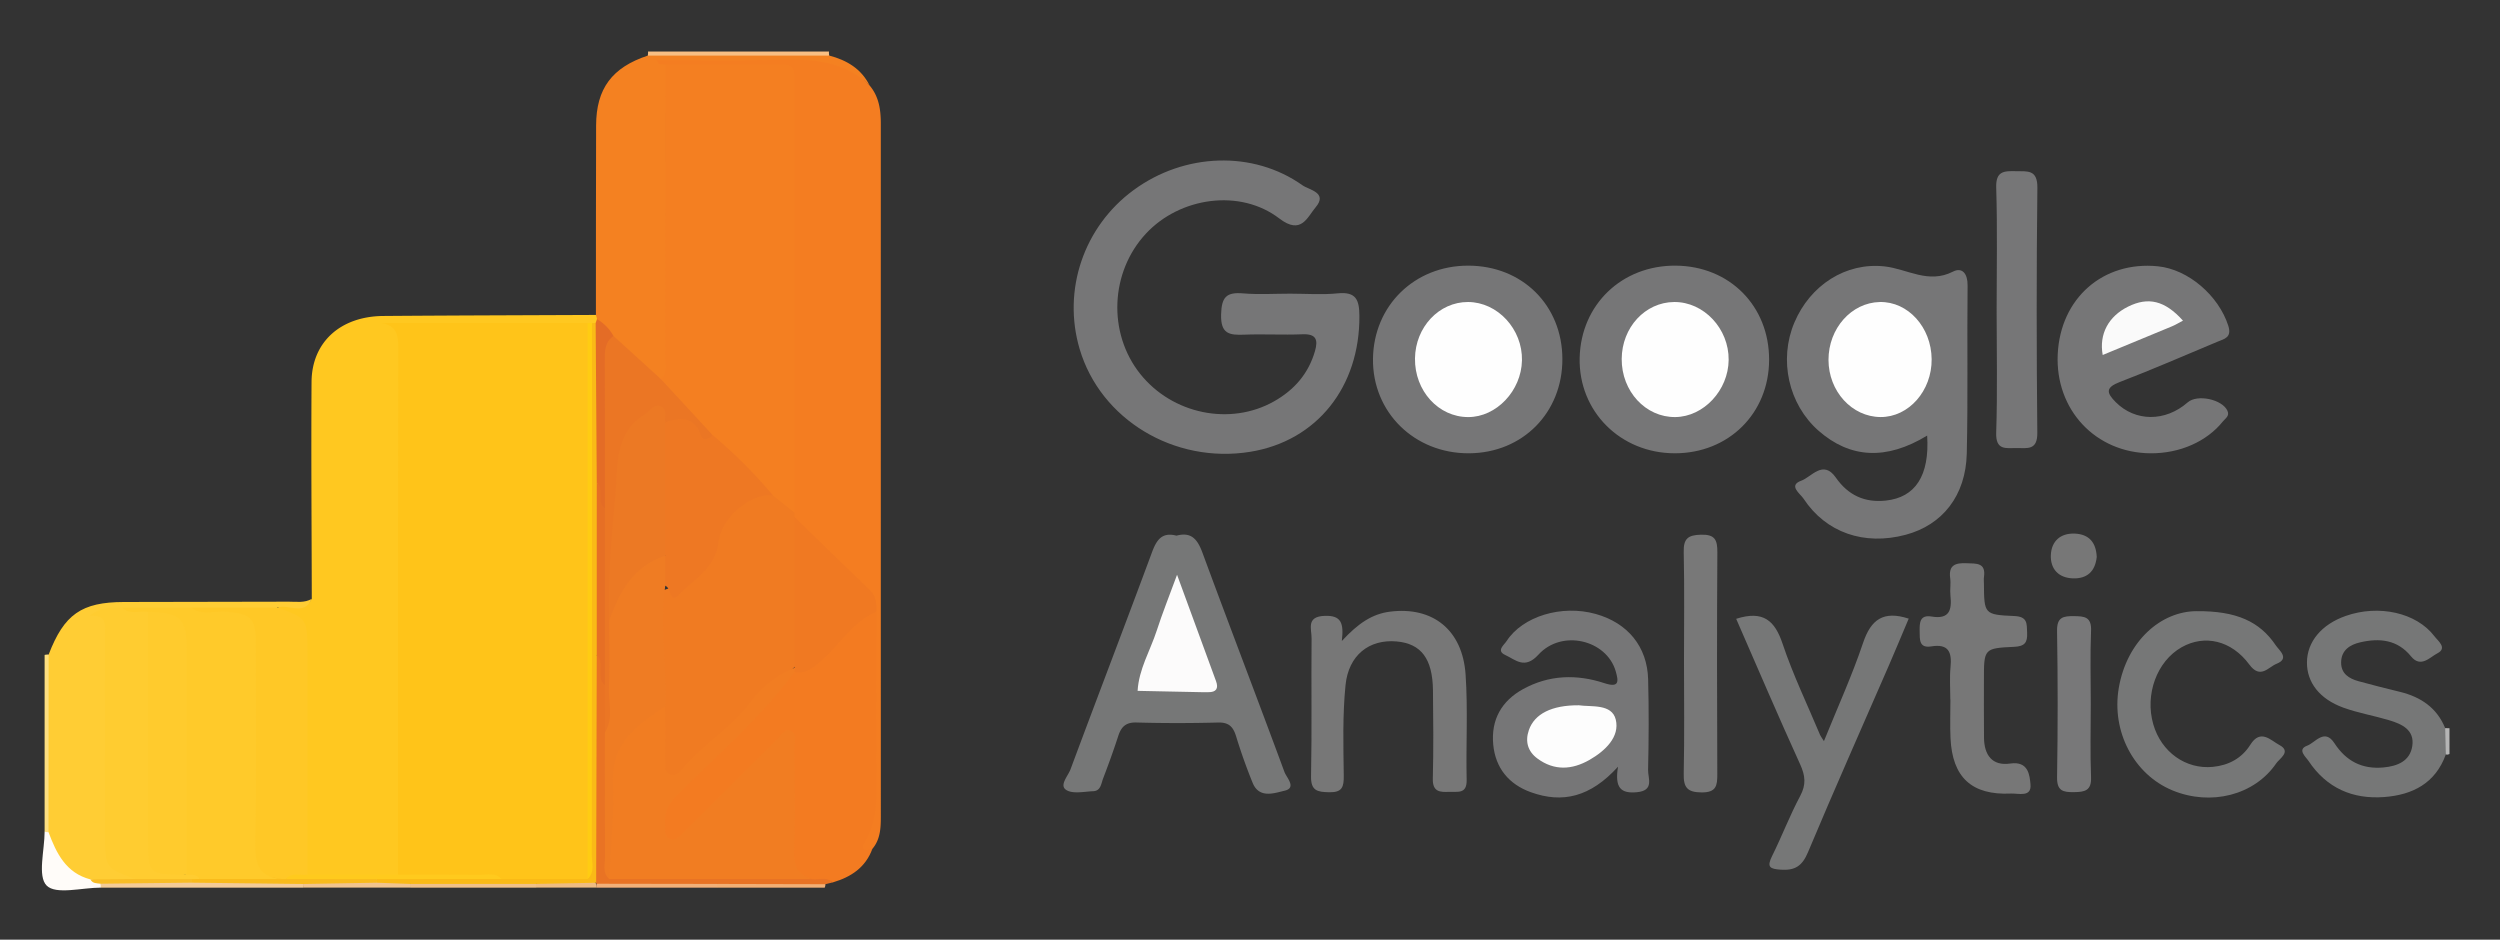 <svg height="218" viewBox="0 0 580 218" width="580" xmlns="http://www.w3.org/2000/svg"><rect x="0" y="0" width="580" height="218" fill="#333333" stroke="none"/><g clip-rule="evenodd" fill-rule="evenodd"><path d="m23.348 205.932c-4.333 0-10.356 1.691-12.522-.475-2.167-2.167-.476-8.19-.476-12.523.379-.329.801-.416 1.272-.225 2.854 3.795 4.517 8.696 9.639 10.388.82.438 1.629.896 2.255 1.606.233.448.175.859-.168 1.229z" fill="#fffcf9"/><path d="m23.348 205.932c.056-.308.032-.61-.069-.906 1.511-1.744 3.593-1.44 5.536-1.468 5.12-.071 10.24-.021 15.359-.041 6.773.042 13.547-.009 20.321.034 1.806.011 3.651-.151 5.336.762.635.393.805.934.511 1.619z" fill="#f3cb97"/><path d="m150.278 12.904c.074-.313.091-.628.054-.948h41.995a2.71 2.71 0 0 0 .062.937c-1.388 1.573-3.288 1.431-5.095 1.44-10.638.057-21.276.057-31.914 0-1.808-.008-3.707.134-5.102-1.429z" fill="#f9bf83"/><path d="m11.253 193.047a2.231 2.231 0 0 1 -.903-.113v-40.995a4.1 4.1 0 0 1 .938-.083c1.646 1.511 1.612 3.554 1.629 5.515.087 10.06.091 20.121-.002 30.181-.019 1.958.018 4.005-1.662 5.495z" fill="#fedf80"/><path d="m124.335 205.932h-28.997c-.296-.672-.133-1.203.489-1.596a102.02 102.02 0 0 1 28.023-.008c.622.396.782.932.485 1.604z" fill="#efc088"/><path d="m166.33 205.932h-27.997c-.079-.679.166-1.209.733-1.593a93.295 93.295 0 0 1 26.797.001c.611.396.766.929.467 1.592z" fill="#f2b079"/><path d="m166.33 205.932a81.837 81.837 0 0 0 -.007-.857c.882-1.171 2.176-1.426 3.503-1.459a346.145 346.145 0 0 1 18.199.006c1.328.037 2.622.299 3.466 1.515.005.277-.05.543-.164.796z" fill="#f2af75"/><path d="m95.328 205.077c.005.285.008.57.011.854h-24.997a80.444 80.444 0 0 0 -.014-.846c2.45-2.462 5.577-1.335 8.426-1.512 2.781-.172 5.582-.047 8.375-.051 2.764.348 5.824-.846 8.199 1.555z" fill="#f1c48e"/><path d="m138.319 205.03.015.901h-13.998a82.578 82.578 0 0 0 -.01-.862c4.324-2.599 8.837-1.646 13.351-.714.215.223.428.45.642.675z" fill="#eebc82"/><path d="m568.279 174.936-.414.138-.436-.03c-1.866-1.995-1.784-4.035-.145-6.112l.994.006z" fill="#b5b5b5"/><path d="m201.75 19.834c2.173 2.571 2.6 5.646 2.599 8.862-.004 53.591-.001 107.182.004 160.774 0 2.672-.123 5.3-1.974 7.479-3.25 2.625-3.019-.583-2.667-1.936 4.421-17.005.953-34.322 2.184-51.431.588-3.461-1.063-5.881-3.367-8.305-5.102-5.369-11.152-9.856-15.22-16.215a7.732 7.732 0 0 1 -.328-1.716c-.518-22.463-.109-44.919-.227-67.373-.048-9.149.06-18.299-.038-27.447-.058-5.42-.591-5.868-6.093-5.983-7.314-.152-14.635.256-21.947-.217-1.308-.162-2.563-.427-3.307-1.651.517-1.729 1.896-1.168 2.894-1.172 11.732-.052 23.465.028 35.197-.059 5.301-.038 8.901 2.906 12.29 6.39z" fill="#f47d21"/><path d="m299.384 68.132c3.663 0 7.355.291 10.981-.076 4.203-.424 4.984 1.476 5.014 5.166.131 16.509-9.849 29.092-25.333 31.598-17.6 2.85-34.742-7.488-39.573-23.864-4.028-13.653.95-28.34 12.48-36.826 11.807-8.689 27.764-9.274 39.229-1.138 1.498 1.063 5.954 1.688 3.03 5.122-1.925 2.26-3.303 6.484-8.404 2.578-9.145-7.001-23.085-4.942-30.944 3.502-8.313 8.932-8.899 23.044-1.353 32.53 7.448 9.363 20.903 12.133 31.058 6.397 4.693-2.651 7.993-6.416 9.508-11.674.778-2.702.22-4.026-2.947-3.893-4.487.189-8.995-.087-13.483.09-3.438.137-5.467-.157-5.352-4.687.103-4.063 1.25-5.217 5.104-4.892 3.637.308 7.321.067 10.985.067zm147.717 32.922c-9.485 5.777-17.868 5.301-25.192-1.123-6.97-6.113-9.279-16.43-5.615-25.094 3.665-8.671 11.924-14.032 20.944-13.029 5.262.585 10.135 4.13 15.851 1.208 2.165-1.107 3.419.508 3.39 3.189-.142 12.995.108 25.997-.188 38.987-.225 9.802-5.638 16.601-14.188 18.88-9.618 2.563-18.489-.497-23.681-8.38-.761-1.153-3.623-3.059-.543-4.163 2.397-.861 5.076-4.963 8.026-.737 2.839 4.069 6.633 5.868 11.582 5.347 6.875-.726 10.201-5.775 9.614-15.085z" fill="#767677"/><path d="m203.324 141.939c0 13.247-.059 26.494.034 39.741.031 4.512-.099 8.901-2.344 12.998-.626 1.143-1.903 3.225 1.367 2.271-1.577 4.298-4.926 6.512-9.108 7.747-1.668-.622-3.452.011-5.133-.474-3.775-.084-5.164-2.105-5.118-5.759.089-7.155.05-14.313.005-21.469-.009-1.6.324-3.28-.759-5.199-3.415 2.543-6.023 5.549-8.786 8.354-4.554 4.627-9.328 9.021-13.97 13.554-1.218 1.188-2.538 2.339-4.388 1.651-1.929-.718-1.91-2.564-1.994-4.208-.111-2.177-.109-4.419 1.612-6.079 9.933-9.583 19.591-19.434 29.031-29.502 6.185-1.712 9.291-7.258 13.813-11.046 1.624-1.361 2.772-4.086 5.738-2.58z" fill="#f37b21"/><path d="m201.75 19.834c-6.418-6.235-14.425-6.145-22.592-5.929-8.891.235-17.792.053-26.786.053.226.408.312.797.493.847.466.13.975.111 1.466.151 1.461 1.62 1.555 3.634 1.559 5.64.047 20.656.068 41.312-.01 61.968-.005 1.5-.117 3-.722 4.396-1.923 2.772-3.692 1.016-5.252-.351-2.7-2.367-5.148-5.009-7.667-7.562-1.34-1.585-3.001-2.899-4.114-4.692-.177-.451-.124-.881.126-1.292.012-14.65-.004-29.3.045-43.951.029-8.566 3.7-13.464 11.983-16.21l42.109-.011c4.047 1.067 7.421 3.04 9.362 6.943z" fill="#f48121"/><path d="m272.936 124.275c3.537-.956 4.922.94 6.06 4.026 6.256 16.964 12.742 33.843 19 50.806.478 1.296 2.898 3.682.016 4.341-2.309.528-5.865 1.918-7.394-1.82a126.386 126.386 0 0 1 -3.833-10.78c-.675-2.205-1.664-3.286-4.168-3.223-6.316.162-12.643.174-18.958-.006-2.504-.07-3.548 1.032-4.24 3.172-1.072 3.313-2.259 6.592-3.505 9.845-.445 1.164-.535 2.85-2.27 2.923-2.142.09-4.79.695-6.306-.306-1.625-1.074.448-3.223 1.029-4.784 6.245-16.791 12.662-33.518 18.886-50.316 1.06-2.859 2.291-4.765 5.683-3.878z" fill="#767777"/><path d="m498.946 105.165c-12.77-.078-22.166-10.103-21.554-22.992.617-12.977 10.514-21.666 23.227-20.394 7.08.708 14.083 6.806 16.328 13.745.906 2.803-.876 3.083-2.537 3.774-7.516 3.131-14.977 6.408-22.579 9.313-3.372 1.29-3.186 2.487-.953 4.717 4.518 4.511 11.465 4.584 16.67.021 2.21-1.938 7.979-.719 9.211 1.929.575 1.236-.472 1.775-1.045 2.49-3.755 4.689-10.019 7.438-16.768 7.397zm-110.182-43.534c12.504.089 21.705 9.372 21.669 21.86-.035 12.415-9.388 21.678-21.882 21.672-12.627-.005-22.35-9.752-22.07-22.125.278-12.361 9.786-21.495 22.283-21.407zm-26.292 21.641c.037 12.469-9.207 21.817-21.647 21.891-12.674.075-22.445-9.528-22.294-21.909.15-12.346 9.624-21.625 22.078-21.624 12.557.002 21.827 9.177 21.863 21.642zm12.907 94.604c-6.431 7.08-12.91 8.541-20.193 5.928-5.106-1.831-8.257-5.594-8.761-11.113-.521-5.718 1.931-10.065 6.917-12.812 6.033-3.322 12.453-3.505 18.863-1.39 3.449 1.137 3.347-.335 2.636-2.772-2.123-7.271-12.494-9.803-17.933-3.83-3.174 3.484-5.275 1.193-7.709.064-2.125-.985-.26-2.307.322-3.207 3.743-5.787 12.806-8.502 20.669-6.308 7.425 2.07 11.976 7.562 12.177 15.177.185 6.994.15 13.999-.013 20.994-.045 1.923 1.513 4.808-2.595 5.187-3.698.342-5.191-.96-4.38-5.918z" fill="#767677"/><path d="m311.302 148.715c3.782-4.094 7.039-6.292 11.205-6.813 9.856-1.235 16.79 4.201 17.507 14.556.562 8.128.069 16.323.249 24.485.074 3.349-2.116 2.688-4.019 2.766-2.135.089-3.91.044-3.831-3.041.175-6.828.113-13.664.035-20.496-.085-7.363-2.757-10.866-8.464-11.36-6.281-.543-11.116 3.129-11.822 10.138-.698 6.932-.502 13.969-.41 20.955.034 2.663-.33 3.968-3.413 3.896-2.754-.064-4.242-.348-4.176-3.742.212-10.66.024-21.329.123-31.993.02-2.139-1.343-5.065 3.106-5.189 3.749-.107 4.404 1.625 3.91 5.838z" fill="#777"/><path d="m567.285 168.931.145 6.111c-2.421 6.665-7.668 9.364-14.269 9.869-7.38.564-13.402-2.103-17.563-8.346-.647-.972-2.738-2.679-.339-3.565 1.888-.697 4.024-4.113 6.32-.586 2.717 4.175 6.438 6.102 11.409 5.634 3.24-.305 6.114-1.473 6.657-4.936.592-3.787-2.418-5.138-5.398-6.03-3.498-1.049-7.143-1.661-10.565-2.899-5.583-2.019-8.511-5.904-8.47-10.531.043-4.778 3.388-8.785 8.979-10.752 7.678-2.703 16.424-.77 20.58 4.694.854 1.125 3.096 2.752.678 3.988-1.688.862-3.836 3.468-6.083.701-3.177-3.906-7.315-4.292-11.77-3.271-2.378.544-4.416 1.797-4.455 4.642-.037 2.643 1.834 3.772 4.04 4.387 3.202.892 6.434 1.681 9.661 2.479 4.793 1.185 8.514 3.68 10.443 8.411zm-164.494-25.367c6.318-2.018 8.977.44 10.773 5.797 2.419 7.213 5.75 14.12 8.698 21.154.126.3.345.559.892 1.426 3.165-7.833 6.517-15.179 9.078-22.79 1.822-5.415 4.701-7.549 10.588-5.629-1.512 3.576-3.017 7.218-4.587 10.831-6.279 14.449-12.692 28.841-18.781 43.369-1.33 3.176-2.998 4.27-6.305 4.045-2.534-.172-3.308-.586-2.032-3.147 2.289-4.6 4.114-9.438 6.535-13.964 1.423-2.661 1.179-4.714-.027-7.359-5.075-11.14-9.879-22.401-14.832-33.733zm106.855-1.774c9.182-.065 14.594 2.381 18.327 7.919.797 1.184 3.308 3.058.18 4.291-1.878.74-3.729 3.659-6.299.188-4.204-5.682-10.439-7.013-15.723-4.024-5.733 3.244-8.563 10.945-6.568 17.881 1.845 6.416 7.527 10.481 13.802 9.871 3.701-.359 6.752-2.013 8.71-5.135 2.379-3.79 4.755-.991 6.729.052 2.875 1.521.047 3.143-.704 4.244-5.065 7.425-15.185 9.973-24.094 6.29-8.952-3.7-14.173-13.655-12.451-23.747 1.868-10.95 9.841-17.831 18.091-17.83z" fill="#767777"/><path d="m452.475 162.274c0-2.496-.194-5.01.047-7.481.337-3.459-.412-5.491-4.476-4.829-2.83.461-2.657-1.577-2.688-3.491-.033-2.004.026-3.898 2.768-3.436 4.189.707 4.735-1.58 4.374-4.891-.145-1.314.125-2.679-.053-3.985-.42-3.098 1.22-3.598 3.804-3.492 2.261.092 4.521-.185 4.027 3.22-.07.489-.011.997-.008 1.496.055 7.047.046 7.239 7.063 7.535 3.1.131 2.867 1.77 2.961 3.873.104 2.297-.561 3.157-3.025 3.271-7.005.322-7 .451-6.999 7.632.001 4.491-.028 8.983.019 13.474.042 3.989 1.89 6.586 6.098 5.97 4.219-.617 4.496 2.708 4.688 4.868.268 3.033-2.845 2.017-4.51 2.095-9.116.43-13.626-3.742-14.047-12.847-.138-2.987-.021-5.987-.021-8.98-.009-.002-.016-.002-.022-.002z" fill="#777"/><path d="m463.218 71.95c0-9.475.197-18.957-.096-28.423-.119-3.842 1.792-3.87 4.537-3.814 2.719.056 5.064-.432 5.014 3.864-.223 18.949-.201 37.902-.016 56.852.041 4.109-2.345 3.513-4.81 3.516-2.481.003-4.866.586-4.729-3.57.314-9.467.1-18.949.1-28.425z" fill="#767677"/><path d="m390.687 153.498c0-8.486.123-16.976-.064-25.457-.068-3.116 1.018-3.913 4.009-3.993 3.279-.087 3.813 1.236 3.795 4.111-.109 17.139-.094 34.277-.014 51.416.013 2.691-.216 4.286-3.646 4.265-3.384-.021-4.215-1.203-4.145-4.386.189-8.648.065-17.304.065-25.956z" fill="#787878"/><path d="m485.06 163.313c-.001 5.658-.163 11.323.063 16.973.127 3.186-1.483 3.456-3.969 3.489-2.523.034-3.965-.275-3.914-3.447.182-11.313.186-22.635-.002-33.948-.053-3.183 1.388-3.463 3.903-3.437 2.445.025 4.119.155 3.984 3.397-.234 5.649-.065 11.315-.065 16.973z" fill="#787879"/><path d="m188.326 203.931c1.656.212 3.462-.556 4.946.766l-1.782.439-25.167-.062-28.004-.044-.011-.232c-1.292-1.301-1.346-2.977-1.352-4.64a6446.736 6446.736 0 0 1 0-43.757c.005-1.327.069-2.657.724-3.869 1.713-1.52 2.242.007 2.629 1.172.574 1.724.424 3.621 1.067 5.351.613 3.648.147 7.343.459 11.006-.161 8.766-.114 17.532-.093 26.3.005 1.94-.429 4.053 1.622 5.39 6.424 1.318 12.902.343 19.341.59 8.555.328 17.2-.889 25.621 1.59z" fill="#e97324"/><path d="m486.442 129.227c-.356 3.331-2.229 5.069-5.544 4.954-3.373-.117-5.236-2.241-5.101-5.414.137-3.175 2.178-5.108 5.549-4.97 3.374.139 4.961 2.131 5.096 5.43z" fill="#777"/><path d="m138.25 73.065c.109.312.191.631.247.957.183.628.004 1.126-.54 1.499a5.388 5.388 0 0 1 -1.669.633c-.598.137-1.201.213-1.813.257-13.928.078-27.855.373-41.736-.168 1.254 2.059 1.157 4.488 1.159 6.882.021 37.755.026 75.51-.008 113.265-.002 2.306.201 4.693-1.303 6.73-7.054 1.455-14.128 1.035-21.206.223-2.019-2.207-1.55-4.971-1.561-7.567-.061-14.412-.177-28.826.056-43.235.078-4.837-.548-8.794-5.569-10.743.324-2.392 2.193-1.066 3.336-1.288 1.656-.32 3.63.479 4.693-1.582-.032-16.776-.167-33.554-.055-50.329.062-9.224 6.713-15.215 16.646-15.293 16.442-.13 32.883-.166 49.323-.241z" fill="#ffc820"/><path d="m72.337 138.927c-1.8 4.06-5.375 1.138-7.98 2.03-2.201 2.097-4.939 1.332-7.509 1.375-4.109.067-8.22-.064-12.327.094-5.275-.047-10.551-.186-15.822-.021-1.288.254-2.611-.124-4.132.228 1.438 2.616 1.258 5.44 1.261 8.232.017 14.477.07 28.953-.036 43.43-.027 3.728.084 7.02 4.633 8.017.795.175 1.326.972.744 1.943-3.401.146-6.802.502-10.178-.229-5.696-1.487-7.905-6.066-9.738-10.979l.034-41.191c3.594-9.343 7.625-12.17 17.46-12.194 12.748-.032 25.497-.032 38.245-.074 1.799-.007 3.66.334 5.345-.661z" fill="#ffcd34"/><path d="m20.991 204.026 10.352-.099c4.028-2.318 8.223-1.518 12.423-.671.624.342.819.851.588 1.522l-21.076.246c-.853-.124-1.807-.018-2.287-.998z" fill="#f8bd26"/><path d="m44.354 204.779a58.109 58.109 0 0 1 -.007-.835c.622-.763 1.477-1.081 2.4-1.273 6.04-.563 12.093.035 18.141-.173a7.748 7.748 0 0 1 1.82-.008c6.588 1.472 13.287.768 19.938 1.006.738.157.971.587.699 1.291l-17.018.299z" fill="#f9bb1c"/><path d="m87.345 204.787c-.002-.281-.003-.563-.003-.844 9.457-2.228 19.083-1.135 28.633-1.479 4.49-.182 8.984.032 13.478-.063 1.816-.038 3.691.164 5.253-1.082 1.833-1.978 1.191-4.421 1.193-6.678.037-37.35.013-74.699.049-112.048.002-2.601-.567-5.368 1.395-7.636.283-.009.565-.02.848-.032 1.844 1.682 1.535 3.92 1.54 6.061.025 10.307-.002 20.615.025 30.922-.04 11.301.022 22.603-.038 33.903-.011 2.119.37 4.37-1.273 6.174-.045 17.604-.09 35.209-.137 52.813-4.662.089-9.323.179-13.983.27l-28.998.009z" fill="#faba16"/><path d="m153.329 87.948c1.731-1.642.962-3.768.967-5.668.055-22.441.035-44.882.035-67.323 7.473 0 14.946-.032 22.418.008 8.438.045 7.562-.93 7.568 7.328.024 32.217.01 64.434.01 96.65-2.896.518-3.782-2.217-5.602-3.445-4.63-4.722-9.325-9.38-14.04-14.02-2.963-3.057-6.061-5.982-8.981-9.076-1.163-1.232-2.991-2.227-2.375-4.454z" fill="#f47f21"/><path d="m179.329 114.943 4.999 4v.999c.764 1.289 1.441 2.644 1.438 4.159-.016 9.872.689 19.754-.4 29.605-8.403 8.466-16.817 16.936-25.591 25.037-1.351 1.248-2.874 2.521-4.887 1.599-1.818-.833-1.759-2.693-1.815-4.335-.143-4.159-.034-8.322-.11-12.483-.35-5.732.37-11.469-.984-17.228-.682-2.901 1.004-6.095 1.407-9.184 3.332-1.133 6.67-2.127 8.949-5.26 1.279-1.758 2.649-3.344 2.988-5.571.787-5.185 4.538-8.261 8.188-11.388 1.92-1.645 3.89-1.476 5.818.05z" fill="#f07b22"/><path d="m184.328 154.938v-34.996c5.824 5.661 11.619 11.351 17.489 16.963 1.522 1.456 1.563 3.19 1.507 5.034-5.448 2.251-8.339 7.407-12.507 11.108-1.941 1.724-3.675 3.369-6.489 2.891-.256-.223-.341-.444-.256-.667.085-.221.17-.333.256-.333z" fill="#f07922"/><path d="m424.212 83.496c-.013-7.291 5.309-13.292 11.908-13.428 6.532-.135 11.952 5.843 12.022 13.26.068 7.346-5.336 13.464-11.859 13.425-6.649-.041-12.059-5.981-12.071-13.257z" fill="#fefefe"/><path d="m184.328 154.938v1c-7.87 10.574-17.828 19.177-27.114 28.395-2.292 2.274-3.179 4.368-2.88 7.306.112 1.104-.324 2.487 1.122 2.999 1.319.467 2.134-.532 2.96-1.356 7.262-7.244 14.518-14.494 21.806-21.712.907-.897 1.758-2.574 3.116-2.081 1.783.646.94 2.612.953 3.988.075 7.974.241 15.956-.059 23.919-.129 3.44.845 5.53 4.093 6.535l-46.992-.002c-1.339-9.397.235-18.781.283-28.172.024-4.839 8.386-11.869 12.715-11.819.001 4.296-.013 8.592.014 12.888.007 1.116-.23 2.456 1.263 2.871 1.089.303 1.95-.391 2.572-1.155 4.792-5.893 11.597-9.703 16.14-15.914 2.506-3.427 5.932-6.088 10.008-7.69z" fill="#f17d22"/><path d="m153.329 87.948 12.002 12.996c-.281 2.565-2.343 1.995-3.006.995-2.1-3.172-5.54-2.935-8.473-3.99-3.31-1.14-7.211 1.187-7.753 5.484-.783 6.209-3.002 12.2-2.447 18.633.656 7.604-1.724 15.146-.805 22.799.051 6.63.162 13.254-.047 19.87-.062 1.956.526 4.511-2.465 5.204l-.004-11.004c-1.832-13.582-.661-27.236-.994-40.854.005-11.609-.027-23.219.023-34.828.01-2.261-.424-4.896 2.979-5.308z" fill="#eb7624"/><path d="m142.338 77.945c-2.063 1.423-2.039 3.521-2.028 5.732.054 11.421.022 22.843.021 34.264-3.167-1.181-.434-4.228-1.883-5.951l-.256-37.063c.092-.304.194-.605.305-.904 1.621.974 2.913 2.269 3.841 3.922z" fill="#e46c26"/><path d="m273.076 133.347c3.261 8.893 6.161 16.792 9.05 24.695.608 1.663.054 2.562-1.779 2.542-.333-.003-.667.02-1 .013-5.141-.104-10.282-.212-15.423-.318.285-5.047 2.939-9.348 4.448-14.009 1.3-4.02 2.879-7.949 4.704-12.923z" fill="#fcfbfb"/><path d="m506.448 74.387c-1.038.545-1.739.984-2.493 1.298-5.359 2.234-10.728 4.442-16.129 6.674-.874-4.855 1.331-8.957 5.892-11.221 4.657-2.311 8.522-1.437 12.73 3.249z" fill="#fafafa"/><path d="m376.235 83.278c.043-7.317 5.431-13.162 12.179-13.211 6.862-.051 12.707 6.167 12.633 13.437-.071 7.042-5.791 13.174-12.361 13.255-6.897.084-12.496-5.977-12.451-13.481zm-47.959-.118c.091-7.275 5.586-13.12 12.313-13.094 6.862.026 12.657 6.305 12.507 13.551-.146 7.051-5.932 13.149-12.472 13.146-6.913-.004-12.442-6.096-12.348-13.603z" fill="#fefefe"/><path d="m366.299 163.627c2.856.416 7.652-.413 8.559 3.315.977 4.02-2.469 7.274-6.087 9.349-4.046 2.318-8.188 2.578-12.096-.318-2.224-1.646-2.898-3.951-1.969-6.613 1.307-3.737 5.288-5.78 11.593-5.733z" fill="#fdfdfd"/><path d="m140.335 169.938c2.122-3.368.753-7.076.932-10.612.258-5.117.066-10.257.067-15.387.248-5.839 3.195-10.223 7.639-13.666 1.724-1.337 3.651-3.244 6.028-.836.83 2.277 1.072 4.493-.669 6.504-1.348 9.332.48 18.664 0 27.996-6.422 4.229-12.544 8.357-12.132 17.641.329 7.423-.532 14.898-.866 22.351-1.642-1.464-.959-3.413-.97-5.152-.064-9.613-.03-19.226-.029-28.839z" fill="#ef7c23"/><path d="m138.448 111.989c1.933 1.571-.205 4.43 1.883 5.951v40.994c-2.244-1.878.2-5.028-1.885-6.948z" fill="#e66f25"/><path d="m136.33 203.935-20.002-.01c-5.864-1.111-11.786-.189-17.671-.524-2.106-.12-4.275.513-6.318-.468 0-40.634-.031-81.268.062-121.901.007-3.131-.215-5.519-3.978-6.077h47.907c.792 1.217.474 2.586.474 3.89.017 40.4.017 80.799 0 121.2 0 1.304.314 2.671-.474 3.89z" fill="#ffc419"/><path d="m66.345 203.928-1.009-.003c-7.498-1.261-7.516-1.261-7.527-9.352-.02-14.316.033-28.632-.023-42.948-.027-6.929-.74-7.526-7.676-8.189-2.087-.199-4.887.76-5.748-2.477l19.994-.002c6.985 2.511 6.985 2.511 6.985 10.984v50.991c-1.495 1.18-3.508-.23-4.996.996z" fill="#ffc826"/><path d="m136.33 203.935v-128.98l1.013.003c-.003 41.103.005 82.204-.045 123.307-.003 1.899.775 4.029-.968 5.67z" fill="#ffcc12"/><path d="m66.345 203.928c1.4-1.666 3.315-.75 4.998-.995h20.997c6.447 0 12.895-.033 19.342.023 1.584.014 3.353-.554 4.647.969l-28.986.018z" fill="#ffca1d"/><path d="m44.362 140.959c2.514 1.977 5.427.715 8.145.949 5.776.499 6.83 1.502 6.833 7.249.01 15.079.184 30.161-.1 45.234-.092 4.915-.13 9.015 6.096 9.533l-18.996.001c-1.079-.979-3.075.035-3.794-1.74-.961-2.399-.694-4.925-.699-7.409-.033-14.325.038-28.651-.04-42.977-.035-6.446-.876-7.317-7.262-8.408-2.261-.301-5.066.775-6.177-2.434z" fill="#ffca2a"/><path d="m28.368 140.958c1.751 1.796 3.985.654 5.978.982 1.815 2.1 1.54 4.673 1.546 7.146.039 13.826.285 27.66-.104 41.475-.174 6.174.233 11.162 7.557 12.37 1.096.037 2.277-.182 2.995.994l-1.992.019-13.004-.017c-6.996-2.539-6.996-2.539-6.996-11.048 0-15.099.011-30.198-.012-45.297-.003-2.241.784-5.045-3.615-4.72 2.71-1.964 5.16-2.019 7.647-1.904z" fill="#ffcc30"/><path d="m154.332 135.941v-7c-1.19-1.323-1.437-2.954-1.472-4.638-.154-7.467.077-14.936-.167-22.402-.05-1.545.271-2.978 1.639-3.956 3.521-1.078 6.675-1.458 8.28 3.042.482 1.351 1.816 1.066 2.72-.044a112.469 112.469 0 0 1 13.998 14c-4.714-.701-11.923 4.822-12.631 10.785-.731 6.16-5.671 8.588-9.163 12.244-2.26 2.366-1.803-1.793-3.204-2.031z" fill="#ee7823"/><path d="m154.332 97.946v30.995c-7.39 2.351-10.583 8.337-12.998 14.998-.295-9.787.535-19.606 1.438-29.256.583-6.23-.354-14.292 6.896-18.614 1.215-.725 1.994-2.599 3.748-1.739 1.476.723.738 2.365.916 3.616z" fill="#ec7924"/><path d="m43.345 202.932c-8.999.002-8.999.002-8.999-8.843v-52.148c7.594.148 8.998 1.559 8.999 9.061.002 17.31 0 34.62 0 51.93z" fill="#ffcb2d"/></g></svg>